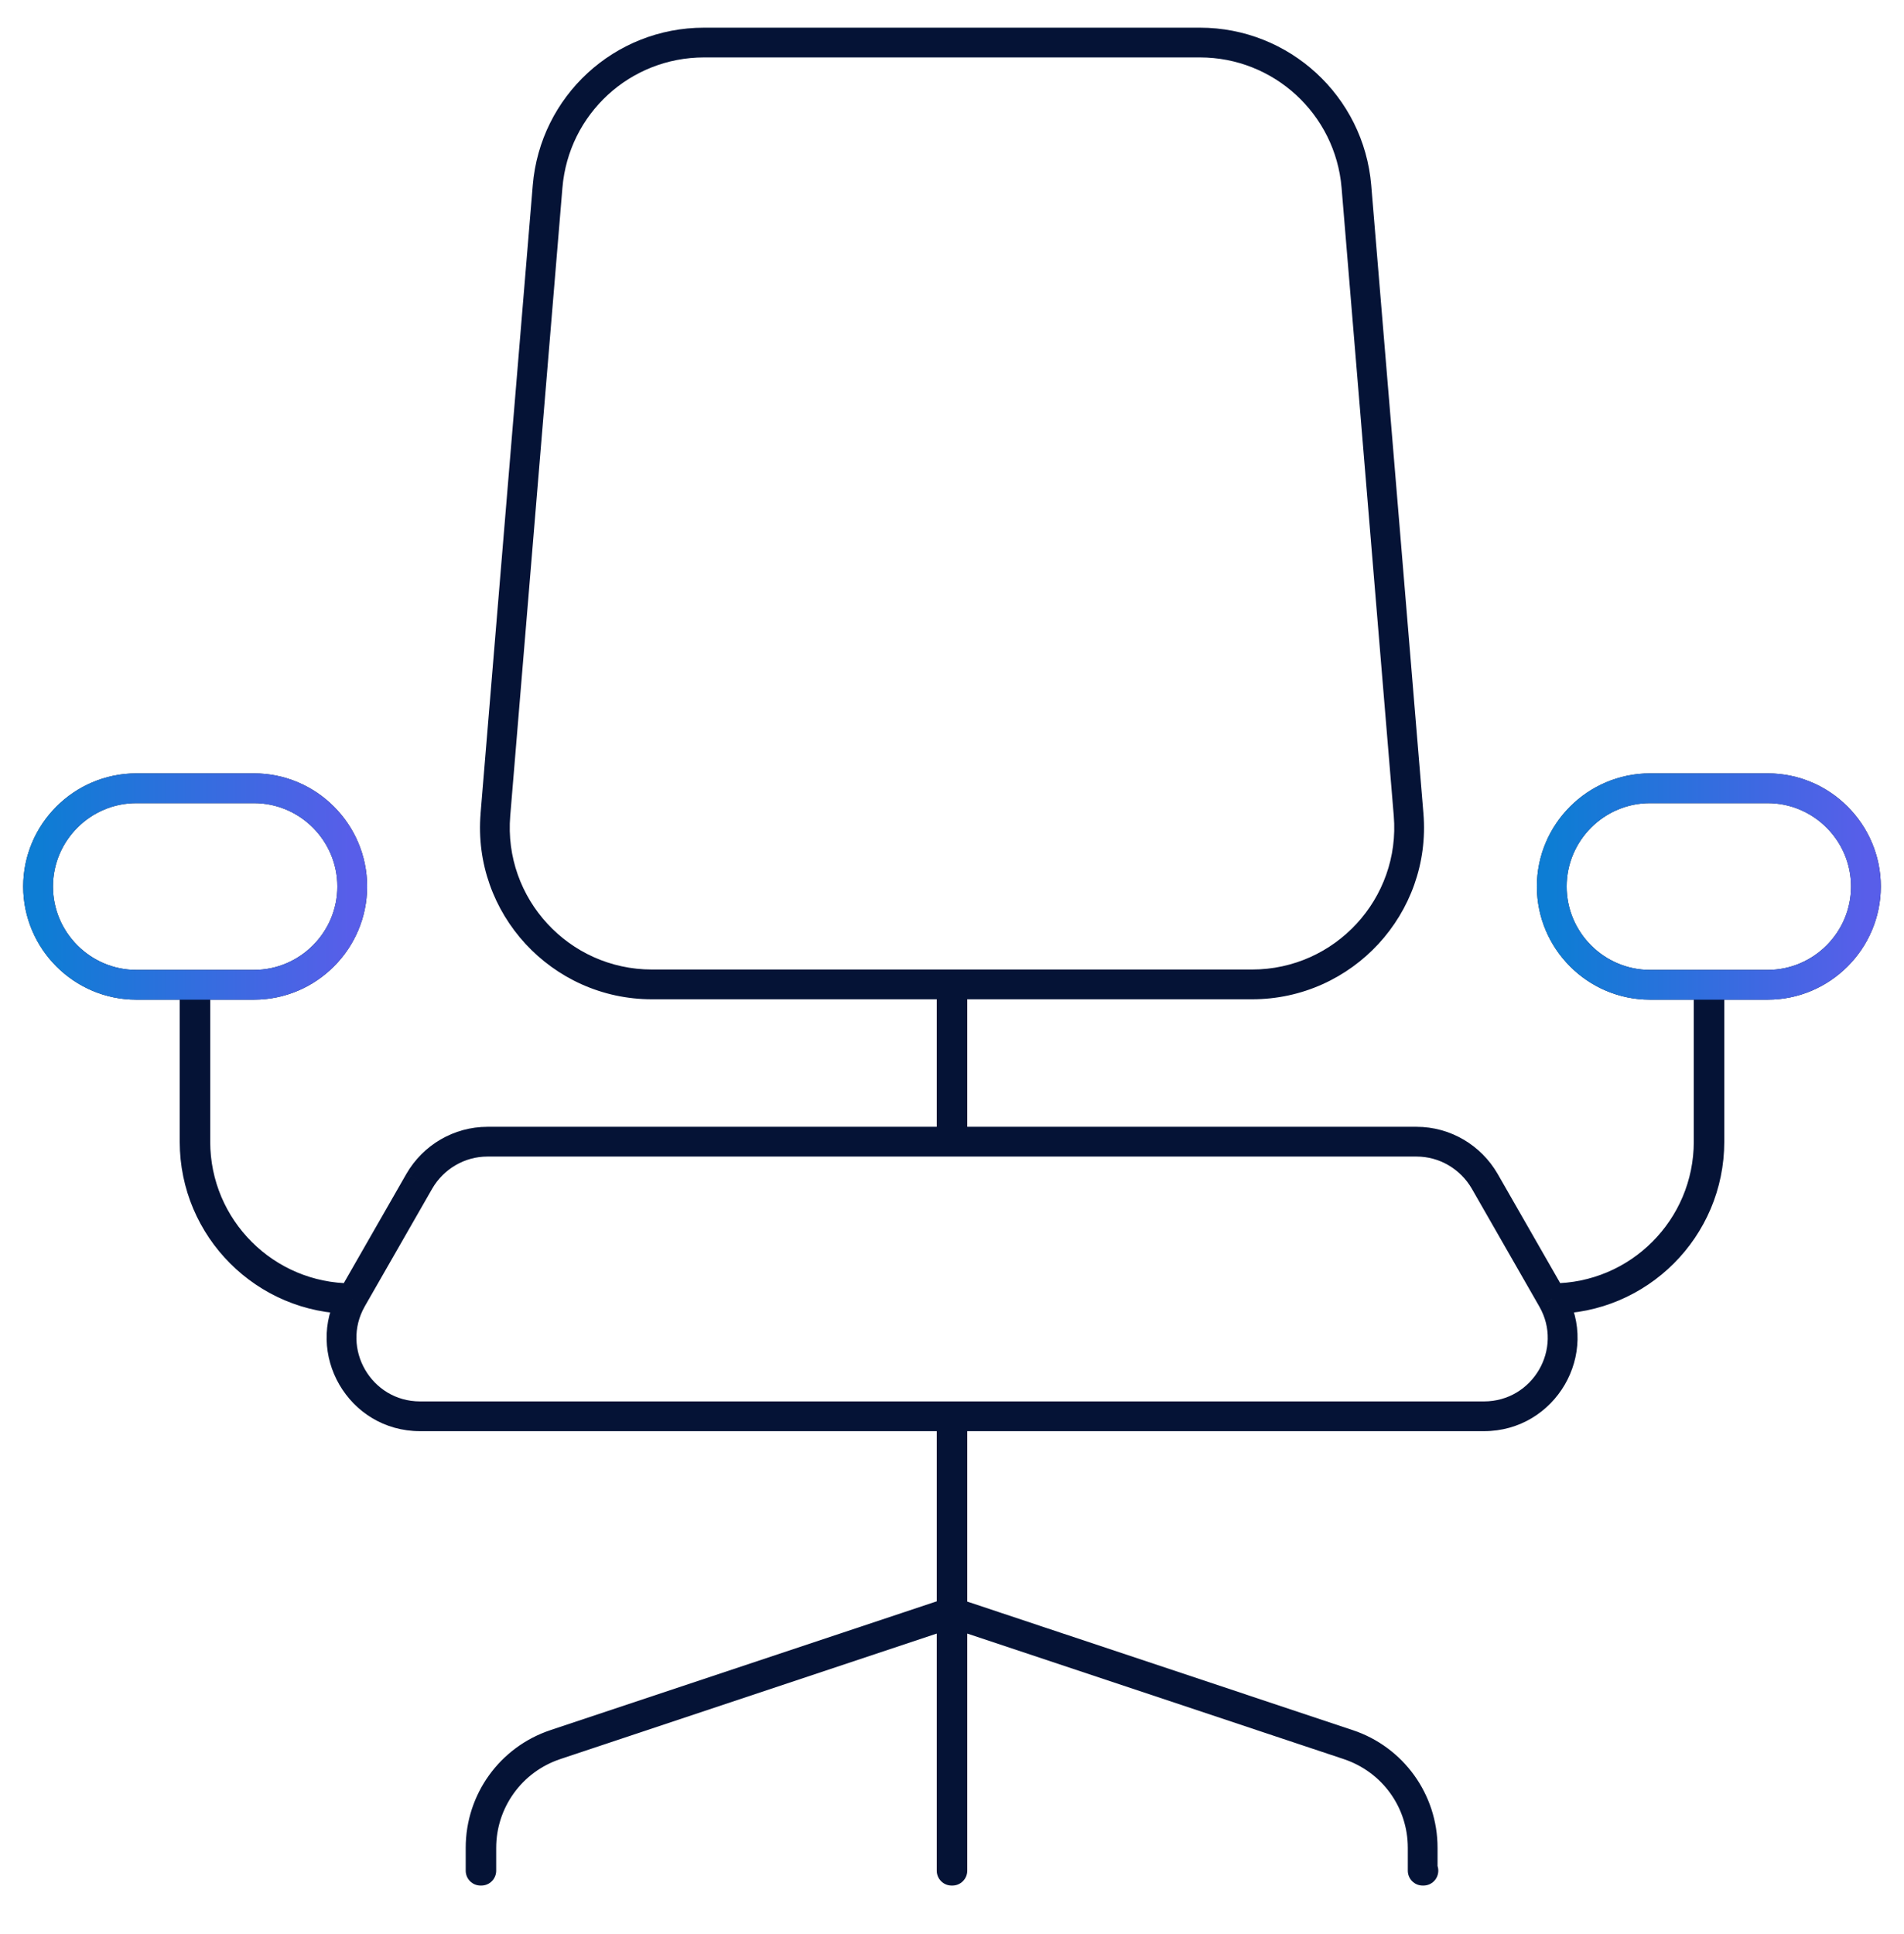 <?xml version="1.0" encoding="UTF-8"?>
<svg xmlns="http://www.w3.org/2000/svg" width="64" height="65" viewBox="0 0 64 65" fill="none">
  <g clip-path="url(#clip0_8649_9224)">
    <path d="M14.093 39.702L13.66 39.451L13.659 39.453L14.093 39.702ZM49.907 39.702L50.341 39.453L50.34 39.451L49.907 39.702ZM52.173 43.657L51.739 43.905L51.74 43.907L52.173 43.657ZM42.099 33.584C42.375 33.584 42.599 33.36 42.599 33.084C42.599 32.808 42.375 32.584 42.099 32.584V33.584ZM16.653 27.375L17.151 27.417L17.151 27.417L16.653 27.375ZM18.406 6.268L17.908 6.226L17.908 6.227L18.406 6.268ZM45.594 6.268L46.092 6.227L46.092 6.226L45.594 6.268ZM47.347 27.375L46.849 27.417L46.849 27.417L47.347 27.375ZM42.086 32.584C41.81 32.584 41.586 32.808 41.586 33.084C41.586 33.36 41.81 33.584 42.086 33.584V32.584ZM31.987 33.084V32.584C31.711 32.584 31.487 32.808 31.487 33.084H31.987ZM32.013 33.084H32.513C32.513 32.808 32.289 32.584 32.013 32.584V33.084ZM32.013 38.358V38.858C32.289 38.858 32.513 38.634 32.513 38.358H32.013ZM31.987 38.358H31.487C31.487 38.634 31.711 38.858 31.987 38.858V38.358ZM31.987 47.599V47.099C31.711 47.099 31.487 47.323 31.487 47.599H31.987ZM32.013 47.599H32.513C32.513 47.323 32.289 47.099 32.013 47.099V47.599ZM32.013 62.87V63.37C32.289 63.37 32.513 63.146 32.513 62.87H32.013ZM31.987 62.87H31.487C31.487 63.146 31.711 63.37 31.987 63.37V62.87ZM47.846 63.37C48.123 63.37 48.346 63.146 48.346 62.87C48.346 62.593 48.123 62.37 47.846 62.37V63.37ZM47.821 62.87H47.321C47.321 63.146 47.545 63.37 47.821 63.37V62.87ZM45.325 58.646L45.167 59.12L45.325 58.646ZM32 54.204L32.158 53.73C32.056 53.696 31.945 53.696 31.842 53.73L32 54.204ZM18.675 58.646L18.833 59.12H18.833L18.675 58.646ZM16.179 62.87V63.37C16.455 63.37 16.679 63.146 16.679 62.87H16.179ZM16.154 62.87H15.654C15.654 63.146 15.877 63.37 16.154 63.37V62.87ZM18.662 58.62L18.504 58.146L18.662 58.62ZM31.987 54.178L32.145 53.704C32.043 53.67 31.932 53.67 31.829 53.704L31.987 54.178ZM45.312 58.62L45.47 58.146L45.312 58.62ZM52.173 43.631V43.131C51.897 43.131 51.673 43.355 51.673 43.631L52.173 43.631ZM57.434 33.097V32.597C57.157 32.597 56.934 32.821 56.934 33.097H57.434ZM57.459 33.097H57.959C57.959 32.821 57.735 32.597 57.459 32.597V33.097ZM6.541 33.097V32.597C6.265 32.597 6.041 32.821 6.041 33.097H6.541ZM6.566 33.097H7.066C7.066 32.821 6.843 32.597 6.566 32.597V33.097ZM11.827 43.631L12.327 43.631C12.327 43.355 12.103 43.131 11.827 43.131V43.631ZM49.882 47.099H14.118V48.099H49.882V47.099ZM14.118 47.099C12.481 47.099 11.453 45.325 12.262 43.904L11.393 43.41C10.205 45.496 11.711 48.099 14.118 48.099V47.099ZM12.261 43.905L14.527 39.95L13.659 39.453L11.393 43.408L12.261 43.905ZM14.526 39.952C14.912 39.284 15.619 38.87 16.384 38.87V37.87C15.255 37.87 14.221 38.481 13.66 39.451L14.526 39.952ZM16.384 38.87H47.616V37.87H16.384V38.87ZM47.616 38.87C48.381 38.87 49.088 39.284 49.474 39.952L50.34 39.451C49.779 38.481 48.745 37.87 47.616 37.87V38.87ZM49.473 39.95L51.739 43.905L52.607 43.408L50.341 39.453L49.473 39.95ZM51.74 43.907C52.556 45.323 51.524 47.099 49.882 47.099V48.099C52.284 48.099 53.812 45.498 52.606 43.407L51.74 43.907ZM42.099 32.584H21.914V33.584H42.099V32.584ZM21.914 32.584C19.12 32.584 16.919 30.196 17.151 27.417L16.155 27.334C15.874 30.698 18.537 33.584 21.914 33.584V32.584ZM17.151 27.417L18.905 6.309L17.908 6.227L16.154 27.334L17.151 27.417ZM18.905 6.31C19.113 3.829 21.175 1.93 23.667 1.93V0.93C20.655 0.93 18.16 3.228 17.908 6.226L18.905 6.31ZM23.667 1.93H40.333V0.93H23.667V1.93ZM40.333 1.93C42.812 1.93 44.887 3.83 45.095 6.31L46.092 6.226C45.84 3.228 43.332 0.93 40.333 0.93V1.93ZM45.095 6.309L46.849 27.417L47.846 27.334L46.092 6.227L45.095 6.309ZM46.849 27.417C47.081 30.196 44.88 32.584 42.086 32.584V33.584C45.463 33.584 48.126 30.698 47.846 27.334L46.849 27.417ZM42.086 33.584H42.099V32.584H42.086V33.584ZM31.987 33.584H32.013V32.584H31.987V33.584ZM31.513 33.084V38.358H32.513V33.084H31.513ZM32.013 37.858H31.987V38.858H32.013V37.858ZM32.487 38.358V33.084H31.487V38.358H32.487ZM31.987 48.099H32.013V47.099H31.987V48.099ZM31.513 47.599V62.87H32.513V47.599H31.513ZM32.013 62.37H31.987V63.37H32.013V62.37ZM32.487 62.87V47.599H31.487V62.87H32.487ZM47.846 62.37H47.821V63.37H47.846V62.37ZM48.321 62.87V62.102H47.321V62.87H48.321ZM48.321 62.102C48.321 60.311 47.184 58.738 45.483 58.171L45.167 59.12C46.461 59.551 47.321 60.743 47.321 62.102H48.321ZM45.483 58.171L32.158 53.73L31.842 54.678L45.167 59.12L45.483 58.171ZM31.842 53.73L18.517 58.171L18.833 59.12L32.158 54.678L31.842 53.73ZM18.517 58.171C16.815 58.739 15.679 60.325 15.679 62.102H16.679C16.679 60.755 17.54 59.551 18.833 59.12L18.517 58.171ZM15.679 62.102V62.87H16.679V62.102H15.679ZM16.179 62.37H16.154V63.37H16.179V62.37ZM16.654 62.87V62.102H15.654V62.87H16.654ZM16.654 62.102C16.654 60.73 17.527 59.526 18.82 59.094L18.504 58.146C16.803 58.713 15.654 60.299 15.654 62.102H16.654ZM18.82 59.094L32.145 54.653L31.829 53.704L18.504 58.146L18.82 59.094ZM31.829 54.653L45.154 59.094L45.47 58.146L32.145 53.704L31.829 54.653ZM45.154 59.094C46.448 59.526 47.321 60.73 47.321 62.102H48.321C48.321 60.299 47.171 58.713 45.47 58.146L45.154 59.094ZM52.673 43.657L52.673 43.631L51.673 43.631L51.673 43.657L52.673 43.657ZM52.173 44.131C55.355 44.131 57.934 41.552 57.934 38.37H56.934C56.934 41 54.802 43.131 52.173 43.131V44.131ZM57.934 38.37V33.097H56.934V38.37H57.934ZM57.434 33.597H57.459V32.597H57.434V33.597ZM56.959 33.097V38.37H57.959V33.097H56.959ZM56.959 38.37C56.959 41.013 54.815 43.157 52.173 43.157V44.157C55.367 44.157 57.959 41.565 57.959 38.37H56.959ZM59.418 32.597H55.462V33.597H59.418V32.597ZM55.462 32.597C53.921 32.597 52.66 31.336 52.66 29.794H51.66C51.66 31.888 53.369 33.597 55.462 33.597V32.597ZM52.66 29.794C52.66 28.253 53.921 26.992 55.462 26.992V25.992C53.369 25.992 51.66 27.701 51.66 29.794H52.66ZM55.462 26.992H59.418V25.992H55.462V26.992ZM59.418 26.992C60.959 26.992 62.22 28.253 62.22 29.794H63.22C63.22 27.701 61.511 25.992 59.418 25.992V26.992ZM62.22 29.794C62.22 31.336 60.959 32.597 59.418 32.597V33.597C61.511 33.597 63.22 31.888 63.22 29.794H62.22ZM11.827 43.157C9.185 43.157 7.041 41.013 7.041 38.37H6.041C6.041 41.565 8.633 44.157 11.827 44.157V43.157ZM7.041 38.37V33.097H6.041V38.37H7.041ZM6.541 33.597H6.566V32.597H6.541V33.597ZM6.066 33.097V38.37H7.066V33.097H6.066ZM6.066 38.37C6.066 41.552 8.645 44.131 11.827 44.131V43.131C9.198 43.131 7.066 41 7.066 38.37H6.066ZM11.327 43.631L11.327 43.657L12.327 43.657L12.327 43.631L11.327 43.631ZM4.582 33.597H8.538V32.597H4.582V33.597ZM8.538 33.597C10.631 33.597 12.34 31.888 12.34 29.794H11.34C11.34 31.336 10.079 32.597 8.538 32.597V33.597ZM12.34 29.794C12.34 27.701 10.631 25.992 8.538 25.992V26.992C10.079 26.992 11.34 28.253 11.34 29.794H12.34ZM8.538 25.992H4.582V26.992H8.538V25.992ZM4.582 25.992C2.489 25.992 0.78 27.701 0.78 29.794H1.78C1.78 28.253 3.041 26.992 4.582 26.992V25.992ZM0.78 29.794C0.78 31.888 2.489 33.597 4.582 33.597V32.597C3.041 32.597 1.78 31.336 1.78 29.794H0.78Z" fill="#051336"></path>
    <path d="M57.433 32.597C57.157 32.597 56.933 32.821 56.933 33.097C56.933 33.373 57.157 33.597 57.433 33.597V32.597ZM57.459 33.597C57.735 33.597 57.959 33.373 57.959 33.097C57.959 32.821 57.735 32.597 57.459 32.597V33.597ZM57.433 33.597H57.459V32.597H57.433V33.597ZM59.417 32.597H55.462V33.597H59.417V32.597ZM55.462 32.597C53.921 32.597 52.66 31.336 52.66 29.795H51.66C51.66 31.889 53.368 33.597 55.462 33.597V32.597ZM52.66 29.795C52.66 28.253 53.921 26.992 55.462 26.992V25.992C53.368 25.992 51.66 27.701 51.66 29.795H52.66ZM55.462 26.992H59.417V25.992H55.462V26.992ZM59.417 26.992C60.959 26.992 62.22 28.253 62.22 29.795H63.22C63.22 27.701 61.511 25.992 59.417 25.992V26.992ZM62.22 29.795C62.22 31.336 60.959 32.597 59.417 32.597V33.597C61.511 33.597 63.22 31.889 63.22 29.795H62.22Z" fill="url(#paint0_linear_8649_9224)"></path>
    <path d="M6.541 32.597C6.265 32.597 6.041 32.821 6.041 33.097C6.041 33.373 6.265 33.597 6.541 33.597V32.597ZM6.566 33.597C6.843 33.597 7.066 33.373 7.066 33.097C7.066 32.821 6.843 32.597 6.566 32.597V33.597ZM6.541 33.597H6.566V32.597H6.541V33.597ZM4.582 33.597H8.538V32.597H4.582V33.597ZM8.538 33.597C10.631 33.597 12.34 31.889 12.34 29.795H11.34C11.34 31.336 10.079 32.597 8.538 32.597V33.597ZM12.34 29.795C12.34 27.701 10.631 25.992 8.538 25.992V26.992C10.079 26.992 11.34 28.253 11.34 29.795H12.34ZM8.538 25.992H4.582V26.992H8.538V25.992ZM4.582 25.992C2.489 25.992 0.78 27.701 0.78 29.795H1.78C1.78 28.253 3.041 26.992 4.582 26.992V25.992ZM0.78 29.795C0.78 31.889 2.489 33.597 4.582 33.597V32.597C3.041 32.597 1.78 31.336 1.78 29.795H0.78Z" fill="url(#paint1_linear_8649_9224)"></path>
  </g>
  <defs>
    <linearGradient id="paint0_linear_8649_9224" x1="52.16" y1="29.795" x2="62.72" y2="29.795" gradientUnits="userSpaceOnUse">
      <stop stop-color="#0D7DD4"></stop>
      <stop offset="1" stop-color="#585EE9"></stop>
    </linearGradient>
    <linearGradient id="paint1_linear_8649_9224" x1="1.28" y1="29.795" x2="11.84" y2="29.795" gradientUnits="userSpaceOnUse">
      <stop stop-color="#0D7DD4"></stop>
      <stop offset="1" stop-color="#585EE9"></stop>
    </linearGradient>
    <clipPath id="clip0_8649_9224">
      <rect width="64" height="64" fill="white" transform="translate(0 0.15)"></rect>
    </clipPath>
  </defs>
</svg>
